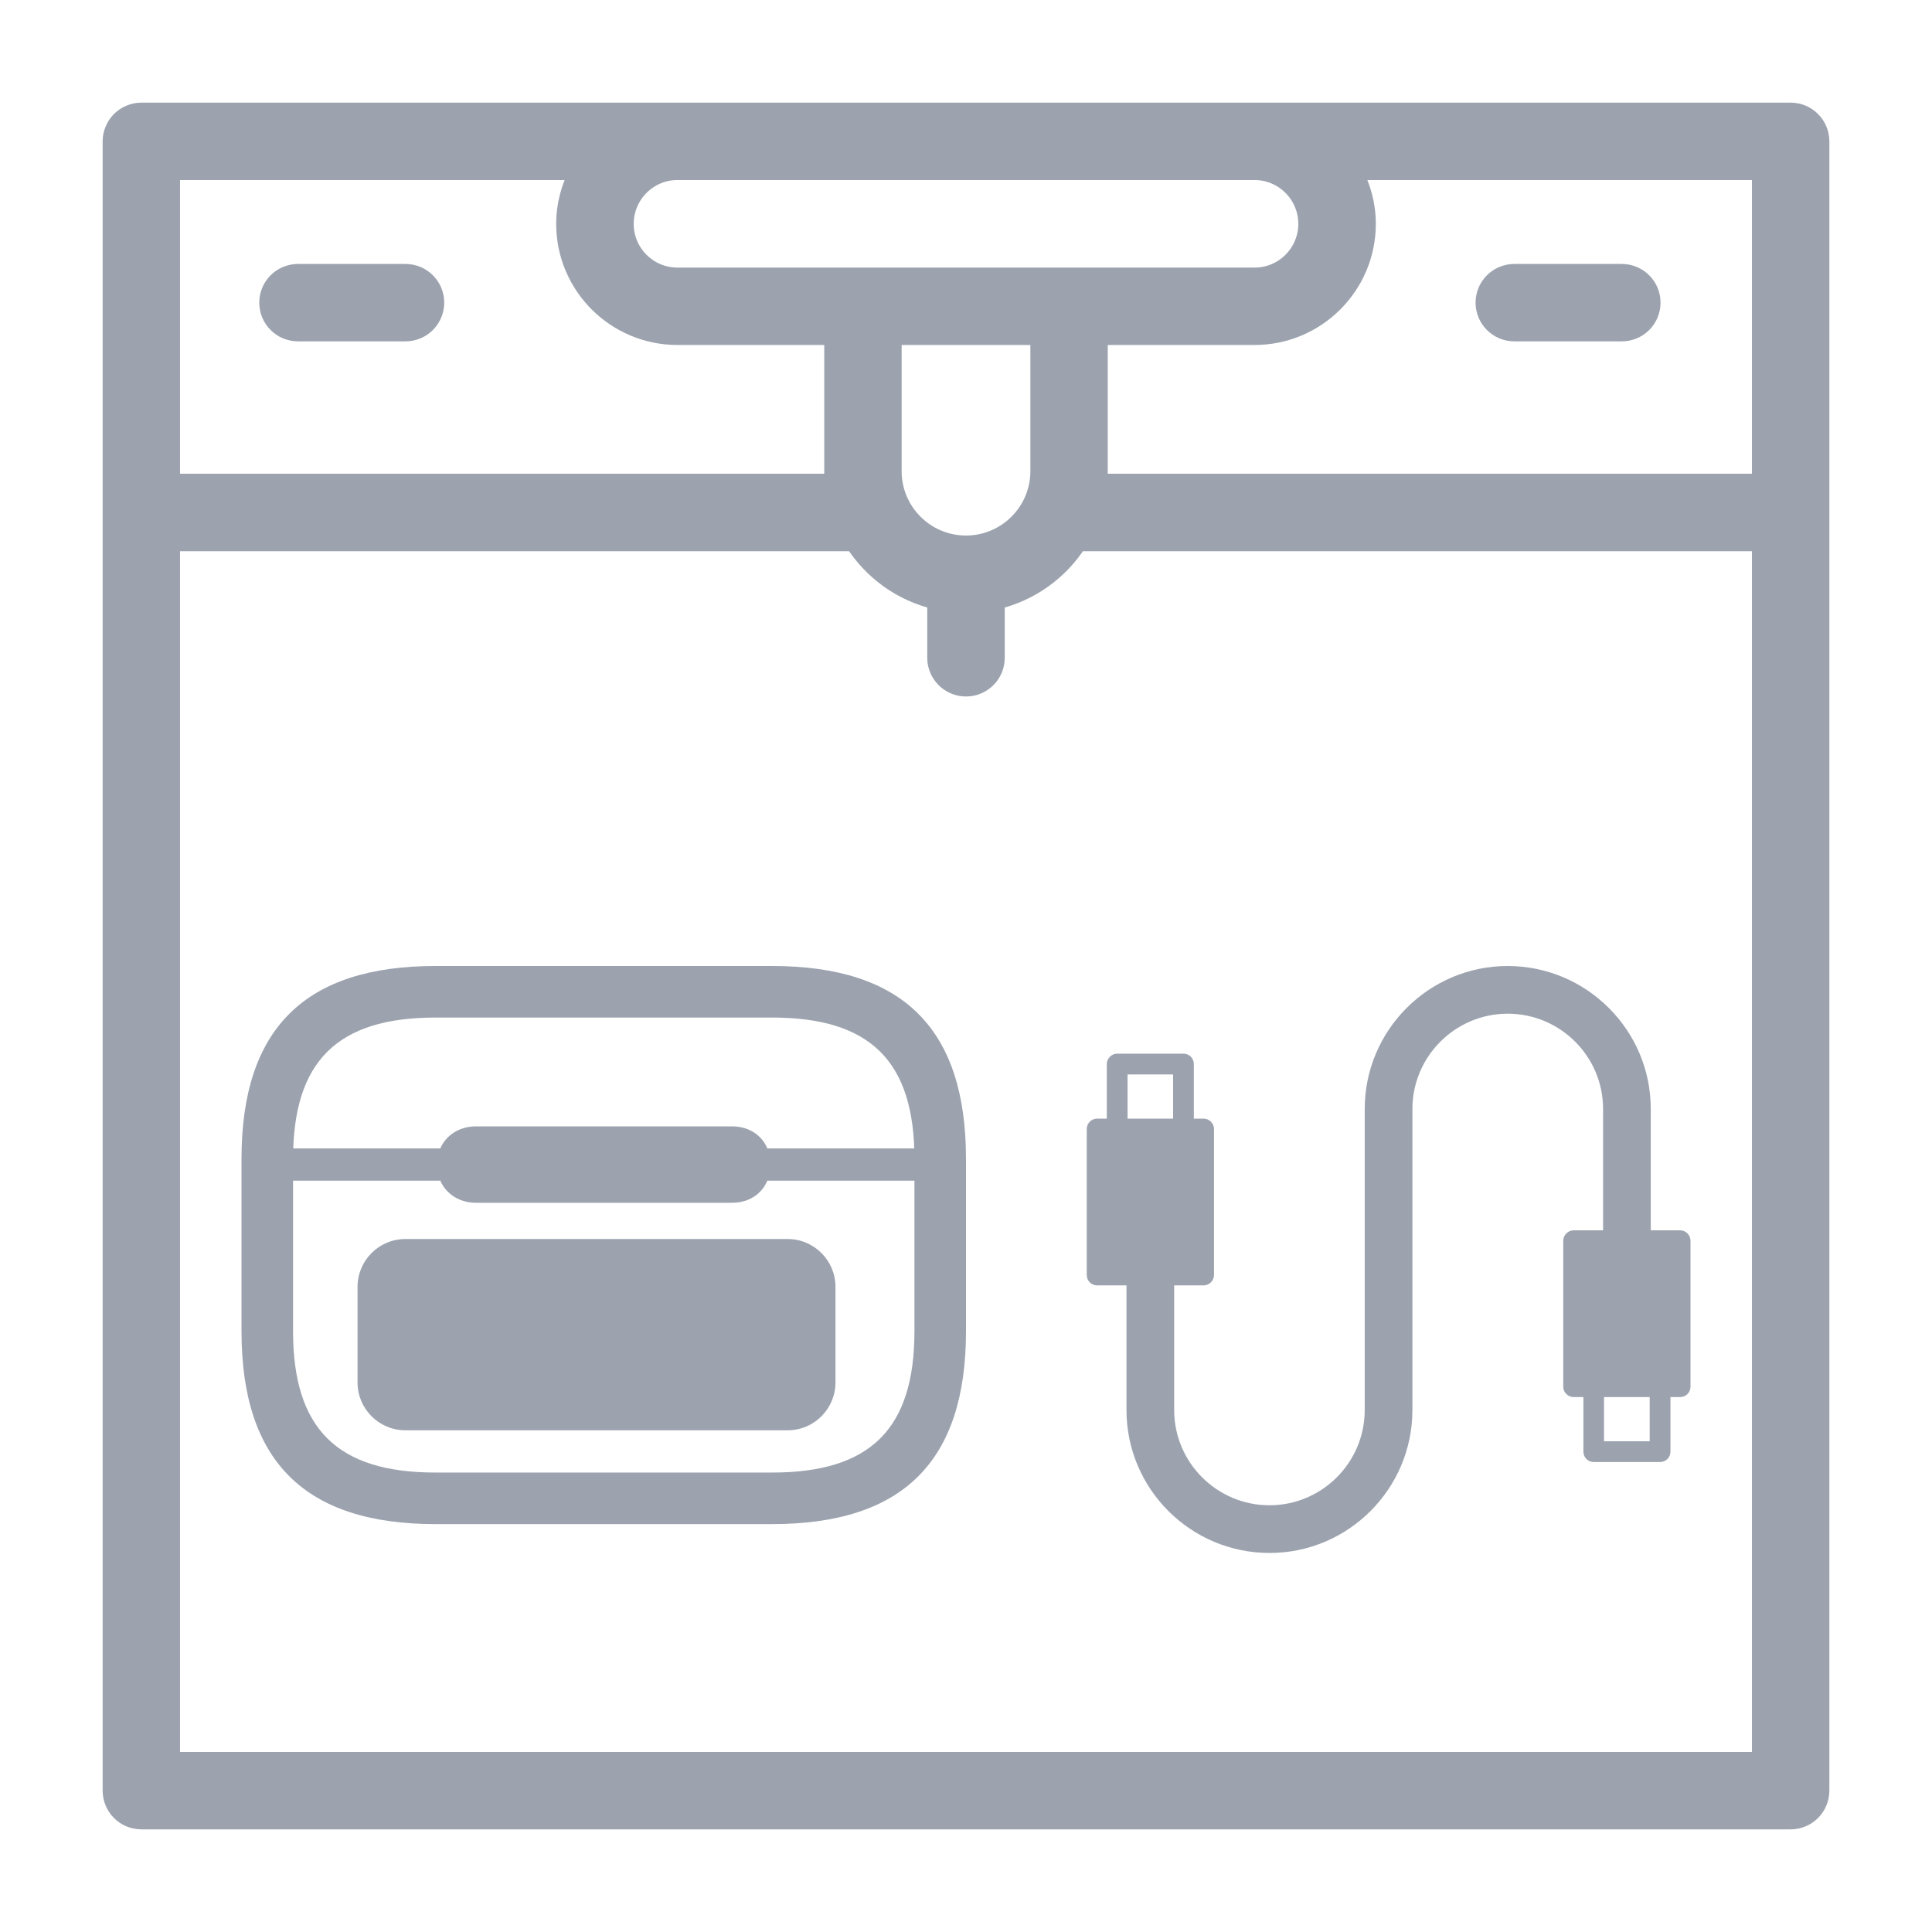 <svg width="16" height="16" viewBox="0 0 16 16" fill="none" xmlns="http://www.w3.org/2000/svg">
<path d="M1.416 14.584V4.49H7.072C7.225 4.73 7.468 4.907 7.754 4.973V5.447C7.754 5.583 7.864 5.693 8 5.693C8.136 5.693 8.246 5.583 8.246 5.447V4.973C8.532 4.907 8.775 4.73 8.928 4.49H14.584V14.584H1.416ZM14.829 15.075C14.965 15.075 15.075 14.965 15.075 14.829V1.171C15.075 1.035 14.965 0.925 14.829 0.925L1.171 0.925C1.171 0.925 1.171 0.925 1.171 0.925C1.138 0.925 1.107 0.931 1.077 0.944C1.047 0.956 1.02 0.974 0.997 0.997C0.974 1.02 0.956 1.047 0.944 1.077C0.931 1.107 0.925 1.138 0.925 1.171C0.925 1.171 0.925 1.171 0.925 1.171L0.925 14.829C0.925 14.965 1.035 15.075 1.171 15.075H14.829ZM8 4.51C7.665 4.51 7.392 4.238 7.392 3.902V2.782H8.608V3.902C8.608 4.238 8.335 4.51 8 4.51ZM14.584 3.998H9.095C9.098 3.967 9.099 3.935 9.099 3.902V2.782H10.39C10.902 2.782 11.319 2.366 11.319 1.854C11.319 1.695 11.277 1.546 11.206 1.416H14.584V3.998ZM10.39 1.416C10.631 1.416 10.827 1.613 10.827 1.854C10.827 2.095 10.631 2.291 10.39 2.291H5.61C5.369 2.291 5.173 2.095 5.173 1.854C5.173 1.613 5.369 1.416 5.61 1.416H10.39ZM1.416 1.416H4.794C4.723 1.546 4.681 1.695 4.681 1.854C4.681 2.366 5.098 2.782 5.61 2.782H6.901V3.902C6.901 3.935 6.902 3.967 6.905 3.998H1.416V1.416Z" fill="#9CA3AF" stroke="#9CA3AF" stroke-width="0.15"/>
<path d="M12.541 2.752H13.431C13.567 2.752 13.677 2.642 13.677 2.506C13.677 2.371 13.567 2.261 13.431 2.261H12.541C12.405 2.261 12.295 2.371 12.295 2.506C12.295 2.642 12.405 2.752 12.541 2.752ZM2.468 2.752H3.358C3.494 2.752 3.604 2.642 3.604 2.506C3.604 2.371 3.494 2.261 3.358 2.261H2.468C2.332 2.261 2.222 2.371 2.222 2.506C2.222 2.642 2.332 2.752 2.468 2.752Z" fill="#9CA3AF" stroke="#9CA3AF" stroke-width="0.15"/>
<path d="M3.606 12.622H6.394C7.478 12.622 8 12.102 8 11.024V9.598C8 8.519 7.478 8 6.394 8H3.606C2.525 8 2 8.519 2 9.598V11.024C2 12.102 2.525 12.622 3.606 12.622ZM3.606 12.195C2.792 12.195 2.427 11.832 2.427 11.024V9.598C2.427 8.79 2.792 8.427 3.606 8.427H6.394C7.21 8.427 7.573 8.79 7.573 9.598V11.024C7.573 11.832 7.21 12.195 6.394 12.195H3.606ZM2.215 9.778H7.785V9.511H2.215V9.778ZM3.94 9.961H6.063C6.248 9.961 6.381 9.831 6.381 9.643C6.381 9.458 6.248 9.328 6.063 9.328H3.94C3.76 9.328 3.619 9.458 3.619 9.643C3.619 9.831 3.76 9.961 3.94 9.961ZM5 10.865C5.14 10.862 5.257 10.746 5.257 10.613C5.257 10.473 5.14 10.356 5 10.356C4.86 10.356 4.746 10.473 4.746 10.613C4.746 10.751 4.86 10.867 5 10.865Z" fill="#9CA3AF"/>
<path d="M2.961 10.657C2.961 10.439 3.138 10.261 3.357 10.261H6.523C6.742 10.261 6.919 10.439 6.919 10.657V11.449C6.919 11.667 6.742 11.845 6.523 11.845H3.357C3.138 11.845 2.961 11.667 2.961 11.449V10.657Z" fill="#9CA3AF"/>
<path d="M13.914 10.189H13.671V9.184C13.671 8.531 13.139 8 12.486 8C11.834 8 11.302 8.531 11.302 9.184V11.677C11.302 12.112 10.948 12.466 10.513 12.466C10.078 12.466 9.724 12.112 9.724 11.677V10.645H9.968C9.99 10.645 10.012 10.636 10.028 10.62C10.044 10.604 10.054 10.582 10.054 10.559V9.35C10.054 9.327 10.044 9.305 10.028 9.289C10.012 9.273 9.99 9.264 9.968 9.264H9.887V8.812C9.887 8.789 9.878 8.768 9.862 8.751C9.846 8.735 9.824 8.726 9.801 8.726H9.252C9.229 8.726 9.208 8.735 9.192 8.751C9.175 8.768 9.166 8.789 9.166 8.812V9.264H9.086C9.063 9.264 9.041 9.273 9.025 9.289C9.009 9.305 9 9.327 9 9.35V10.559C9 10.582 9.009 10.604 9.025 10.62C9.041 10.636 9.063 10.645 9.086 10.645H9.329V11.677C9.329 12.33 9.86 12.861 10.514 12.861C11.166 12.861 11.697 12.33 11.697 11.677V9.184C11.697 8.749 12.052 8.395 12.486 8.395C12.922 8.395 13.276 8.749 13.276 9.184V10.189H13.032C13.009 10.189 12.988 10.198 12.972 10.215C12.955 10.231 12.946 10.252 12.946 10.275V11.484C12.946 11.507 12.955 11.529 12.972 11.545C12.988 11.561 13.009 11.57 13.032 11.57H13.113V12.022C13.113 12.045 13.122 12.067 13.138 12.083C13.154 12.099 13.176 12.108 13.199 12.108H13.748C13.771 12.108 13.792 12.099 13.809 12.083C13.825 12.067 13.834 12.045 13.834 12.022V11.57H13.914C13.937 11.57 13.959 11.561 13.975 11.545C13.991 11.529 14 11.507 14 11.484V10.275C14 10.252 13.991 10.231 13.975 10.215C13.959 10.198 13.937 10.189 13.914 10.189ZM9.338 8.898H9.715V9.264H9.338V8.898ZM13.662 11.936H13.284V11.57H13.662V11.936Z" fill="#9CA3AF"/>
</svg>
